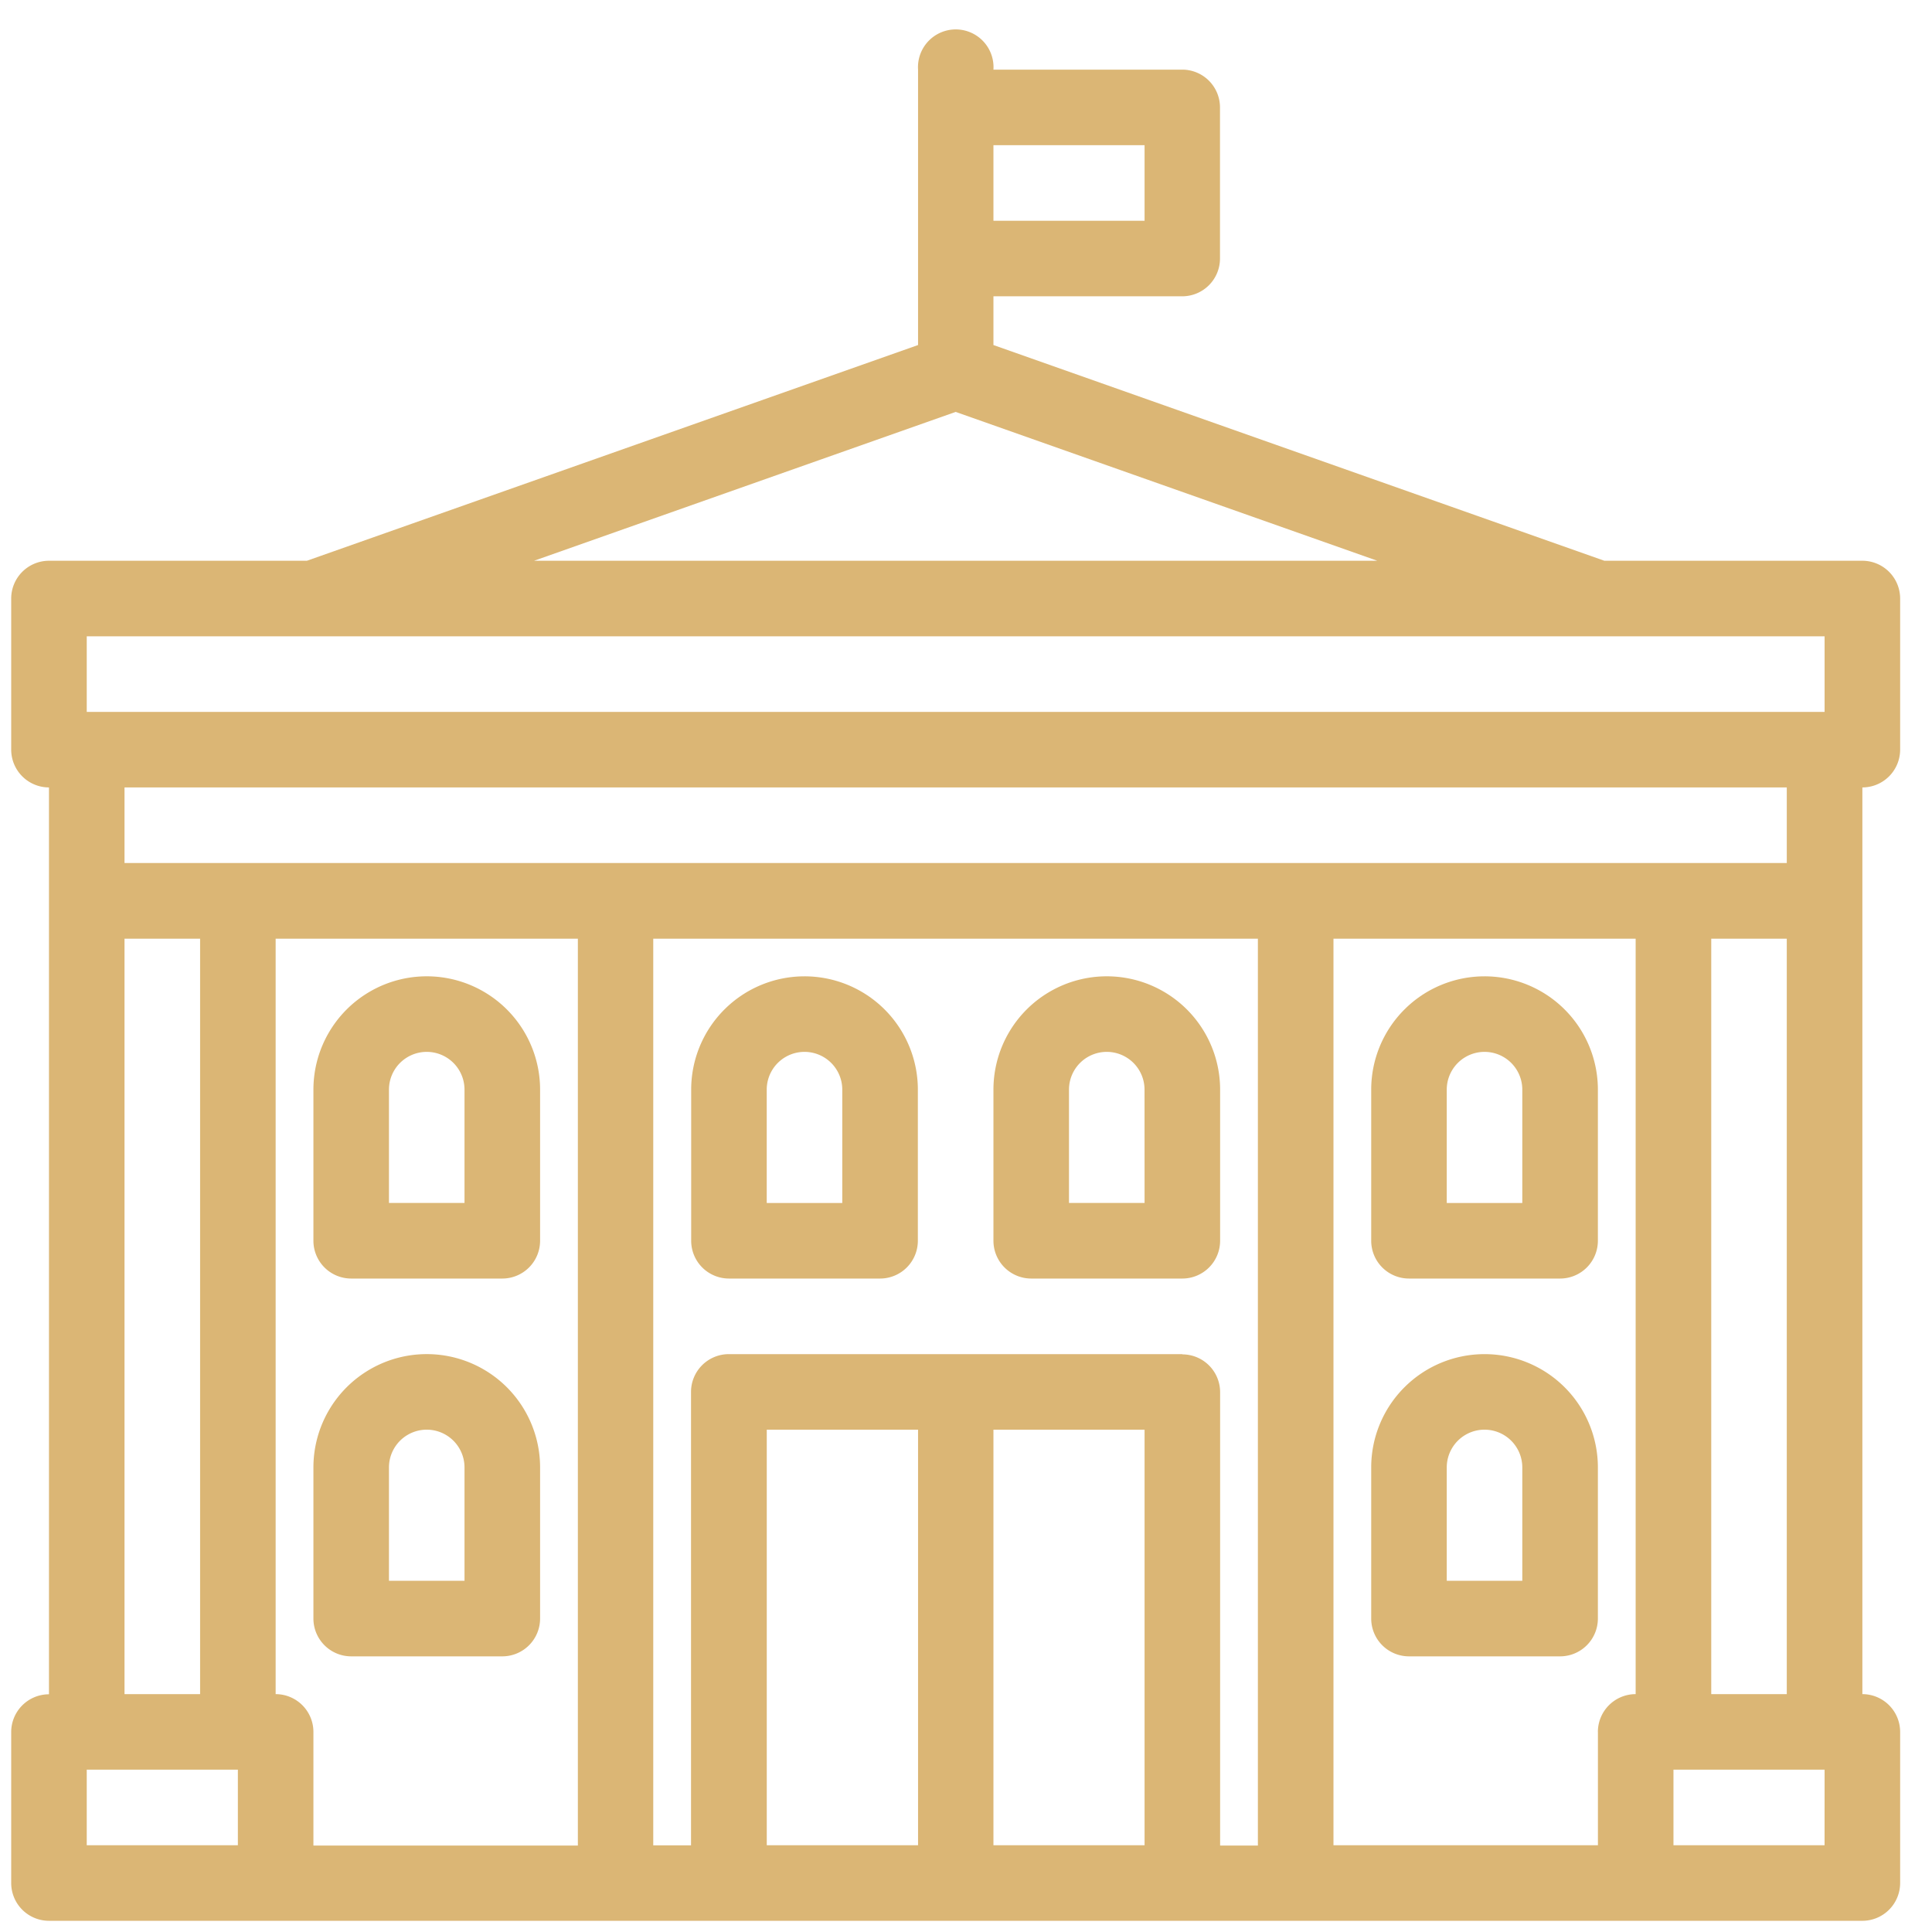 <svg xmlns="http://www.w3.org/2000/svg" xmlns:xlink="http://www.w3.org/1999/xlink" width="49" height="49" viewBox="0 0 49 49"><defs><clipPath id="a"><rect width="49" height="49" transform="translate(0 0)" fill="#dbb675"/></clipPath></defs><g transform="translate(0.237 0.638)"><g transform="translate(-0.237 -0.638)" clip-path="url(#a)"><path d="M46.95,19.163a.959.959,0,0,0,.958-.958V14.372a.959.959,0,0,0-.958-.958H40.406L24.912,7.943V6.707H29.7a.959.959,0,0,0,.958-.958V1.916A.959.959,0,0,0,29.7.958H24.912A.958.958,0,1,0,23,.958V7.943L7.5,13.414H.958A.959.959,0,0,0,0,14.372v3.833a.959.959,0,0,0,.958.958v23A.959.959,0,0,0,0,43.117V46.95a.959.959,0,0,0,.958.958H46.95a.959.959,0,0,0,.958-.958V43.117a.959.959,0,0,0-.958-.958ZM28.745,4.791H24.912V2.874h3.833ZM23.954,9.639l10.693,3.775H13.261ZM1.916,15.331H45.992v1.916H1.916Zm43.117,5.749H2.874V19.163H45.033ZM29.7,33.536h-11.5a.959.959,0,0,0-.958.958v11.5h-.958V23H31.619v23h-.958v-11.5a.959.959,0,0,0-.958-.958M2.874,23H4.791V42.159H2.874ZM1.916,44.075H5.749v1.916H1.916Zm4.791-1.916V23h7.665v23H7.665V43.117a.959.959,0,0,0-.958-.958m12.456-6.707H23v10.54H19.163Zm5.749,0h3.833v10.54H24.912Zm15.331,7.665v2.874H33.536V23H41.2V42.159a.959.959,0,0,0-.958.958m5.749,2.874H42.159V44.075h3.833ZM43.117,23h1.916V42.159H43.117Z" transform="translate(0.284 0.808)" fill="#dbb675"/><path d="M20.874,25A2.874,2.874,0,0,0,18,27.874v3.833a.959.959,0,0,0,.958.958h3.833a.959.959,0,0,0,.958-.958V27.874A2.874,2.874,0,0,0,20.874,25m.958,5.749H19.916V27.874a.958.958,0,1,1,1.916,0Z" transform="translate(-0.47 -0.238)" fill="#dbb675"/><path d="M8.958,42.665h3.833a.959.959,0,0,0,.958-.958V37.874a2.874,2.874,0,1,0-5.749,0v3.833a.959.959,0,0,0,.958.958m.958-4.791a.958.958,0,1,1,1.916,0v2.874H9.916Z" transform="translate(-0.051 -0.656)" fill="#dbb675"/><path d="M8.958,32.665h3.833a.959.959,0,0,0,.958-.958V27.874a2.874,2.874,0,1,0-5.749,0v3.833a.959.959,0,0,0,.958.958m.958-4.791a.958.958,0,1,1,1.916,0v2.874H9.916Z" transform="translate(-0.051 -0.238)" fill="#dbb675"/><path d="M38.874,35A2.874,2.874,0,0,0,36,37.874v3.833a.959.959,0,0,0,.958.958h3.833a.959.959,0,0,0,.958-.958V37.874A2.874,2.874,0,0,0,38.874,35m.958,5.749H37.916V37.874a.958.958,0,0,1,1.916,0Z" transform="translate(-1.223 -0.656)" fill="#dbb675"/><path d="M38.874,25A2.874,2.874,0,0,0,36,27.874v3.833a.959.959,0,0,0,.958.958h3.833a.959.959,0,0,0,.958-.958V27.874A2.874,2.874,0,0,0,38.874,25m.958,5.749H37.916V27.874a.958.958,0,1,1,1.916,0Z" transform="translate(-1.223 -0.238)" fill="#dbb675"/><path d="M31.749,27.874a2.874,2.874,0,1,0-5.749,0v3.833a.959.959,0,0,0,.958.958h3.833a.959.959,0,0,0,.958-.958Zm-1.916,2.874H27.916V27.874a.958.958,0,1,1,1.916,0Z" transform="translate(-0.804 -0.238)" fill="#dbb675"/></g></g></svg>